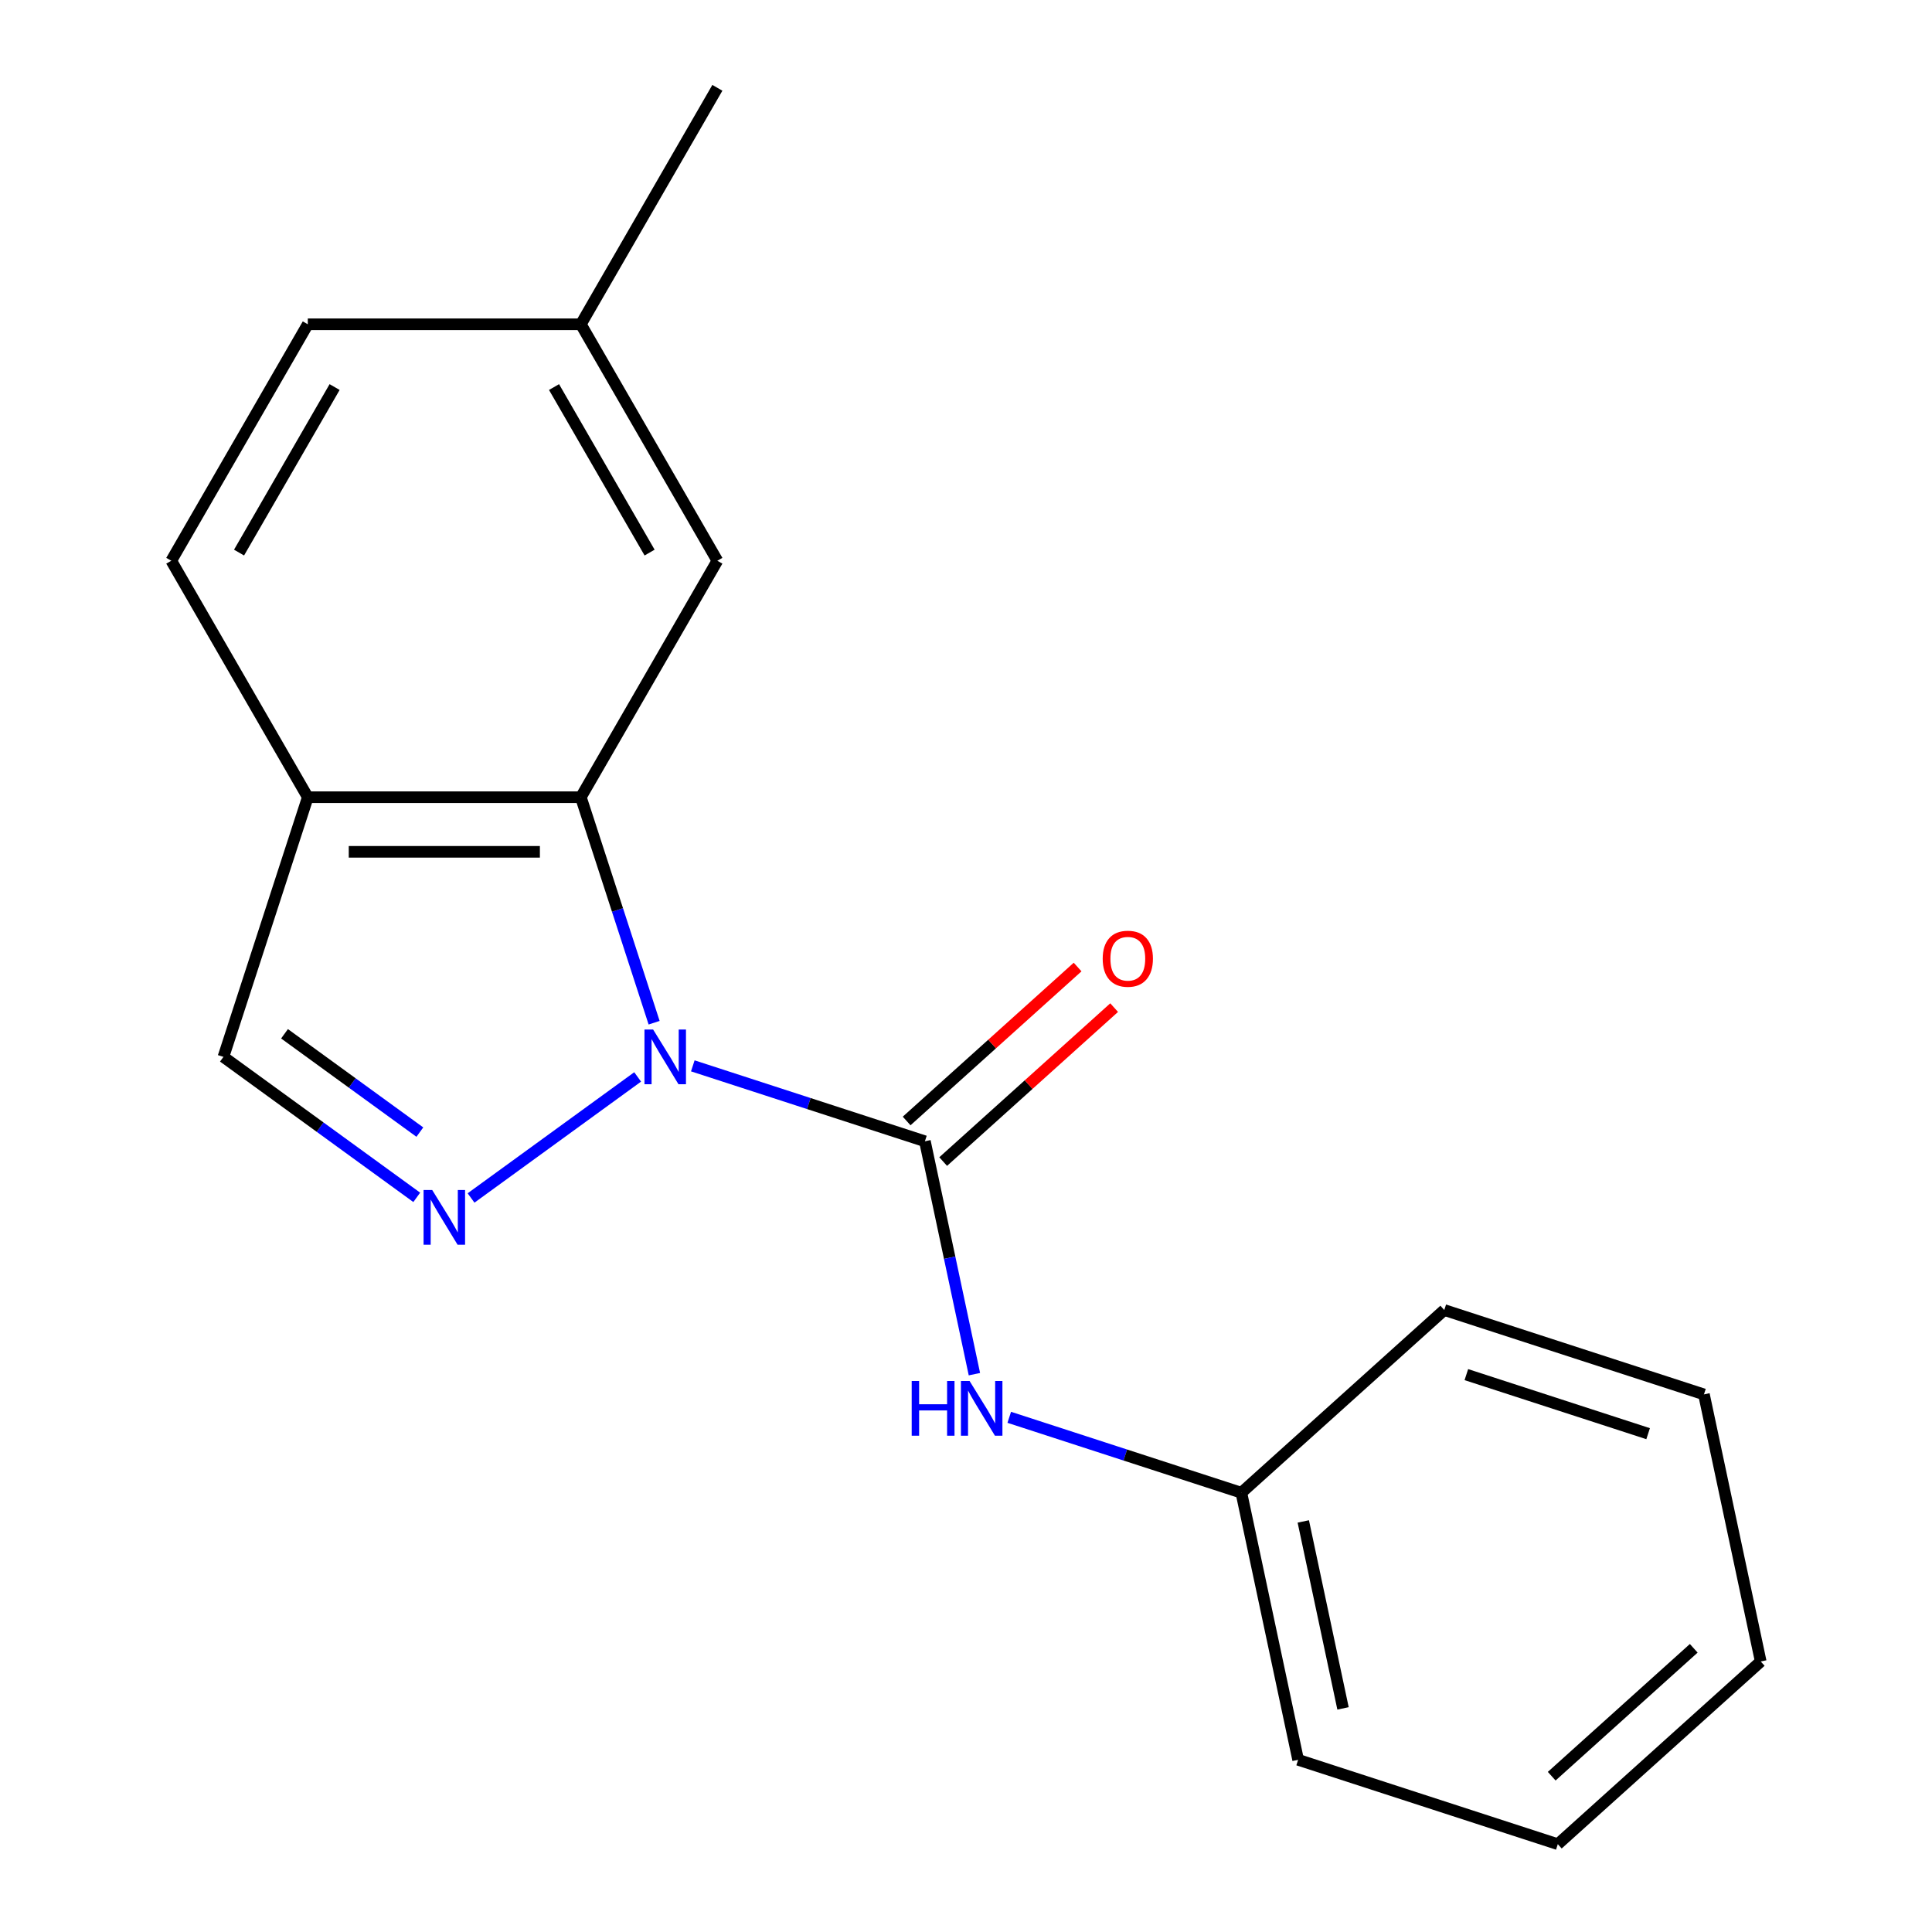 <?xml version='1.0' encoding='iso-8859-1'?>
<svg version='1.1' baseProfile='full'
              xmlns='http://www.w3.org/2000/svg'
                      xmlns:rdkit='http://www.rdkit.org/xml'
                      xmlns:xlink='http://www.w3.org/1999/xlink'
                  xml:space='preserve'
width='1000px' height='1000px' viewBox='0 0 1000 1000'>
<!-- END OF HEADER -->
<rect style='opacity:1.0;fill:#FFFFFF;stroke:none' width='1000' height='1000' x='0' y='0'> </rect>
<path class='bond-0' d='M 358.592,551.685 L 418.661,571.202' style='fill:none;fill-rule:evenodd;stroke:#0000FF;stroke-width:6px;stroke-linecap:butt;stroke-linejoin:miter;stroke-opacity:1' />
<path class='bond-0' d='M 418.661,571.202 L 478.73,590.72' style='fill:none;fill-rule:evenodd;stroke:#000000;stroke-width:6px;stroke-linecap:butt;stroke-linejoin:miter;stroke-opacity:1' />
<path class='bond-1' d='M 330.045,557.417 L 243.814,620.068' style='fill:none;fill-rule:evenodd;stroke:#0000FF;stroke-width:6px;stroke-linecap:butt;stroke-linejoin:miter;stroke-opacity:1' />
<path class='bond-2' d='M 338.57,529.354 L 319.608,470.995' style='fill:none;fill-rule:evenodd;stroke:#0000FF;stroke-width:6px;stroke-linecap:butt;stroke-linejoin:miter;stroke-opacity:1' />
<path class='bond-2' d='M 319.608,470.995 L 300.646,412.636' style='fill:none;fill-rule:evenodd;stroke:#000000;stroke-width:6px;stroke-linecap:butt;stroke-linejoin:miter;stroke-opacity:1' />
<path class='bond-4' d='M 478.73,590.72 L 491.541,650.993' style='fill:none;fill-rule:evenodd;stroke:#000000;stroke-width:6px;stroke-linecap:butt;stroke-linejoin:miter;stroke-opacity:1' />
<path class='bond-4' d='M 491.541,650.993 L 504.353,711.267' style='fill:none;fill-rule:evenodd;stroke:#0000FF;stroke-width:6px;stroke-linecap:butt;stroke-linejoin:miter;stroke-opacity:1' />
<path class='bond-6' d='M 488.186,601.223 L 532.433,561.383' style='fill:none;fill-rule:evenodd;stroke:#000000;stroke-width:6px;stroke-linecap:butt;stroke-linejoin:miter;stroke-opacity:1' />
<path class='bond-6' d='M 532.433,561.383 L 576.68,521.542' style='fill:none;fill-rule:evenodd;stroke:#FF0000;stroke-width:6px;stroke-linecap:butt;stroke-linejoin:miter;stroke-opacity:1' />
<path class='bond-6' d='M 469.273,580.217 L 513.52,540.377' style='fill:none;fill-rule:evenodd;stroke:#000000;stroke-width:6px;stroke-linecap:butt;stroke-linejoin:miter;stroke-opacity:1' />
<path class='bond-6' d='M 513.52,540.377 L 557.767,500.537' style='fill:none;fill-rule:evenodd;stroke:#FF0000;stroke-width:6px;stroke-linecap:butt;stroke-linejoin:miter;stroke-opacity:1' />
<path class='bond-5' d='M 215.708,619.748 L 165.676,583.398' style='fill:none;fill-rule:evenodd;stroke:#0000FF;stroke-width:6px;stroke-linecap:butt;stroke-linejoin:miter;stroke-opacity:1' />
<path class='bond-5' d='M 165.676,583.398 L 115.645,547.047' style='fill:none;fill-rule:evenodd;stroke:#000000;stroke-width:6px;stroke-linecap:butt;stroke-linejoin:miter;stroke-opacity:1' />
<path class='bond-5' d='M 217.313,585.975 L 182.291,560.53' style='fill:none;fill-rule:evenodd;stroke:#0000FF;stroke-width:6px;stroke-linecap:butt;stroke-linejoin:miter;stroke-opacity:1' />
<path class='bond-5' d='M 182.291,560.53 L 147.268,535.085' style='fill:none;fill-rule:evenodd;stroke:#000000;stroke-width:6px;stroke-linecap:butt;stroke-linejoin:miter;stroke-opacity:1' />
<path class='bond-3' d='M 300.646,412.636 L 159.317,412.636' style='fill:none;fill-rule:evenodd;stroke:#000000;stroke-width:6px;stroke-linecap:butt;stroke-linejoin:miter;stroke-opacity:1' />
<path class='bond-3' d='M 279.446,440.902 L 180.517,440.902' style='fill:none;fill-rule:evenodd;stroke:#000000;stroke-width:6px;stroke-linecap:butt;stroke-linejoin:miter;stroke-opacity:1' />
<path class='bond-7' d='M 300.646,412.636 L 371.31,290.242' style='fill:none;fill-rule:evenodd;stroke:#000000;stroke-width:6px;stroke-linecap:butt;stroke-linejoin:miter;stroke-opacity:1' />
<path class='bond-8' d='M 159.317,412.636 L 88.653,290.242' style='fill:none;fill-rule:evenodd;stroke:#000000;stroke-width:6px;stroke-linecap:butt;stroke-linejoin:miter;stroke-opacity:1' />
<path class='bond-18' d='M 159.317,412.636 L 115.645,547.047' style='fill:none;fill-rule:evenodd;stroke:#000000;stroke-width:6px;stroke-linecap:butt;stroke-linejoin:miter;stroke-opacity:1' />
<path class='bond-9' d='M 522.387,733.598 L 582.456,753.115' style='fill:none;fill-rule:evenodd;stroke:#0000FF;stroke-width:6px;stroke-linecap:butt;stroke-linejoin:miter;stroke-opacity:1' />
<path class='bond-9' d='M 582.456,753.115 L 642.524,772.633' style='fill:none;fill-rule:evenodd;stroke:#000000;stroke-width:6px;stroke-linecap:butt;stroke-linejoin:miter;stroke-opacity:1' />
<path class='bond-10' d='M 371.31,290.242 L 300.646,167.848' style='fill:none;fill-rule:evenodd;stroke:#000000;stroke-width:6px;stroke-linecap:butt;stroke-linejoin:miter;stroke-opacity:1' />
<path class='bond-10' d='M 336.231,286.016 L 286.766,200.34' style='fill:none;fill-rule:evenodd;stroke:#000000;stroke-width:6px;stroke-linecap:butt;stroke-linejoin:miter;stroke-opacity:1' />
<path class='bond-19' d='M 88.653,290.242 L 159.317,167.848' style='fill:none;fill-rule:evenodd;stroke:#000000;stroke-width:6px;stroke-linecap:butt;stroke-linejoin:miter;stroke-opacity:1' />
<path class='bond-19' d='M 123.732,286.016 L 173.196,200.34' style='fill:none;fill-rule:evenodd;stroke:#000000;stroke-width:6px;stroke-linecap:butt;stroke-linejoin:miter;stroke-opacity:1' />
<path class='bond-13' d='M 642.524,772.633 L 671.908,910.873' style='fill:none;fill-rule:evenodd;stroke:#000000;stroke-width:6px;stroke-linecap:butt;stroke-linejoin:miter;stroke-opacity:1' />
<path class='bond-13' d='M 674.58,787.492 L 695.149,884.26' style='fill:none;fill-rule:evenodd;stroke:#000000;stroke-width:6px;stroke-linecap:butt;stroke-linejoin:miter;stroke-opacity:1' />
<path class='bond-14' d='M 642.524,772.633 L 747.552,678.066' style='fill:none;fill-rule:evenodd;stroke:#000000;stroke-width:6px;stroke-linecap:butt;stroke-linejoin:miter;stroke-opacity:1' />
<path class='bond-11' d='M 300.646,167.848 L 159.317,167.848' style='fill:none;fill-rule:evenodd;stroke:#000000;stroke-width:6px;stroke-linecap:butt;stroke-linejoin:miter;stroke-opacity:1' />
<path class='bond-12' d='M 300.646,167.848 L 371.31,45.455' style='fill:none;fill-rule:evenodd;stroke:#000000;stroke-width:6px;stroke-linecap:butt;stroke-linejoin:miter;stroke-opacity:1' />
<path class='bond-15' d='M 671.908,910.873 L 806.319,954.545' style='fill:none;fill-rule:evenodd;stroke:#000000;stroke-width:6px;stroke-linecap:butt;stroke-linejoin:miter;stroke-opacity:1' />
<path class='bond-16' d='M 747.552,678.066 L 881.963,721.739' style='fill:none;fill-rule:evenodd;stroke:#000000;stroke-width:6px;stroke-linecap:butt;stroke-linejoin:miter;stroke-opacity:1' />
<path class='bond-16' d='M 758.979,711.499 L 853.067,742.07' style='fill:none;fill-rule:evenodd;stroke:#000000;stroke-width:6px;stroke-linecap:butt;stroke-linejoin:miter;stroke-opacity:1' />
<path class='bond-20' d='M 806.319,954.545 L 911.347,859.978' style='fill:none;fill-rule:evenodd;stroke:#000000;stroke-width:6px;stroke-linecap:butt;stroke-linejoin:miter;stroke-opacity:1' />
<path class='bond-20' d='M 803.16,919.355 L 876.679,853.158' style='fill:none;fill-rule:evenodd;stroke:#000000;stroke-width:6px;stroke-linecap:butt;stroke-linejoin:miter;stroke-opacity:1' />
<path class='bond-17' d='M 881.963,721.739 L 911.347,859.978' style='fill:none;fill-rule:evenodd;stroke:#000000;stroke-width:6px;stroke-linecap:butt;stroke-linejoin:miter;stroke-opacity:1' />
<path  class='atom-0' d='M 338.058 532.887
L 347.338 547.887
Q 348.258 549.367, 349.738 552.047
Q 351.218 554.727, 351.298 554.887
L 351.298 532.887
L 355.058 532.887
L 355.058 561.207
L 351.178 561.207
L 341.218 544.807
Q 340.058 542.887, 338.818 540.687
Q 337.618 538.487, 337.258 537.807
L 337.258 561.207
L 333.578 561.207
L 333.578 532.887
L 338.058 532.887
' fill='#0000FF'/>
<path  class='atom-2' d='M 223.721 615.958
L 233.001 630.958
Q 233.921 632.438, 235.401 635.118
Q 236.881 637.798, 236.961 637.958
L 236.961 615.958
L 240.721 615.958
L 240.721 644.278
L 236.841 644.278
L 226.881 627.878
Q 225.721 625.958, 224.481 623.758
Q 223.281 621.558, 222.921 620.878
L 222.921 644.278
L 219.241 644.278
L 219.241 615.958
L 223.721 615.958
' fill='#0000FF'/>
<path  class='atom-5' d='M 471.893 714.8
L 475.733 714.8
L 475.733 726.84
L 490.213 726.84
L 490.213 714.8
L 494.053 714.8
L 494.053 743.12
L 490.213 743.12
L 490.213 730.04
L 475.733 730.04
L 475.733 743.12
L 471.893 743.12
L 471.893 714.8
' fill='#0000FF'/>
<path  class='atom-5' d='M 501.853 714.8
L 511.133 729.8
Q 512.053 731.28, 513.533 733.96
Q 515.013 736.64, 515.093 736.8
L 515.093 714.8
L 518.853 714.8
L 518.853 743.12
L 514.973 743.12
L 505.013 726.72
Q 503.853 724.8, 502.613 722.6
Q 501.413 720.4, 501.053 719.72
L 501.053 743.12
L 497.373 743.12
L 497.373 714.8
L 501.853 714.8
' fill='#0000FF'/>
<path  class='atom-7' d='M 570.757 496.233
Q 570.757 489.433, 574.117 485.633
Q 577.477 481.833, 583.757 481.833
Q 590.037 481.833, 593.397 485.633
Q 596.757 489.433, 596.757 496.233
Q 596.757 503.113, 593.357 507.033
Q 589.957 510.913, 583.757 510.913
Q 577.517 510.913, 574.117 507.033
Q 570.757 503.153, 570.757 496.233
M 583.757 507.713
Q 588.077 507.713, 590.397 504.833
Q 592.757 501.913, 592.757 496.233
Q 592.757 490.673, 590.397 487.873
Q 588.077 485.033, 583.757 485.033
Q 579.437 485.033, 577.077 487.833
Q 574.757 490.633, 574.757 496.233
Q 574.757 501.953, 577.077 504.833
Q 579.437 507.713, 583.757 507.713
' fill='#FF0000'/>
</svg>
